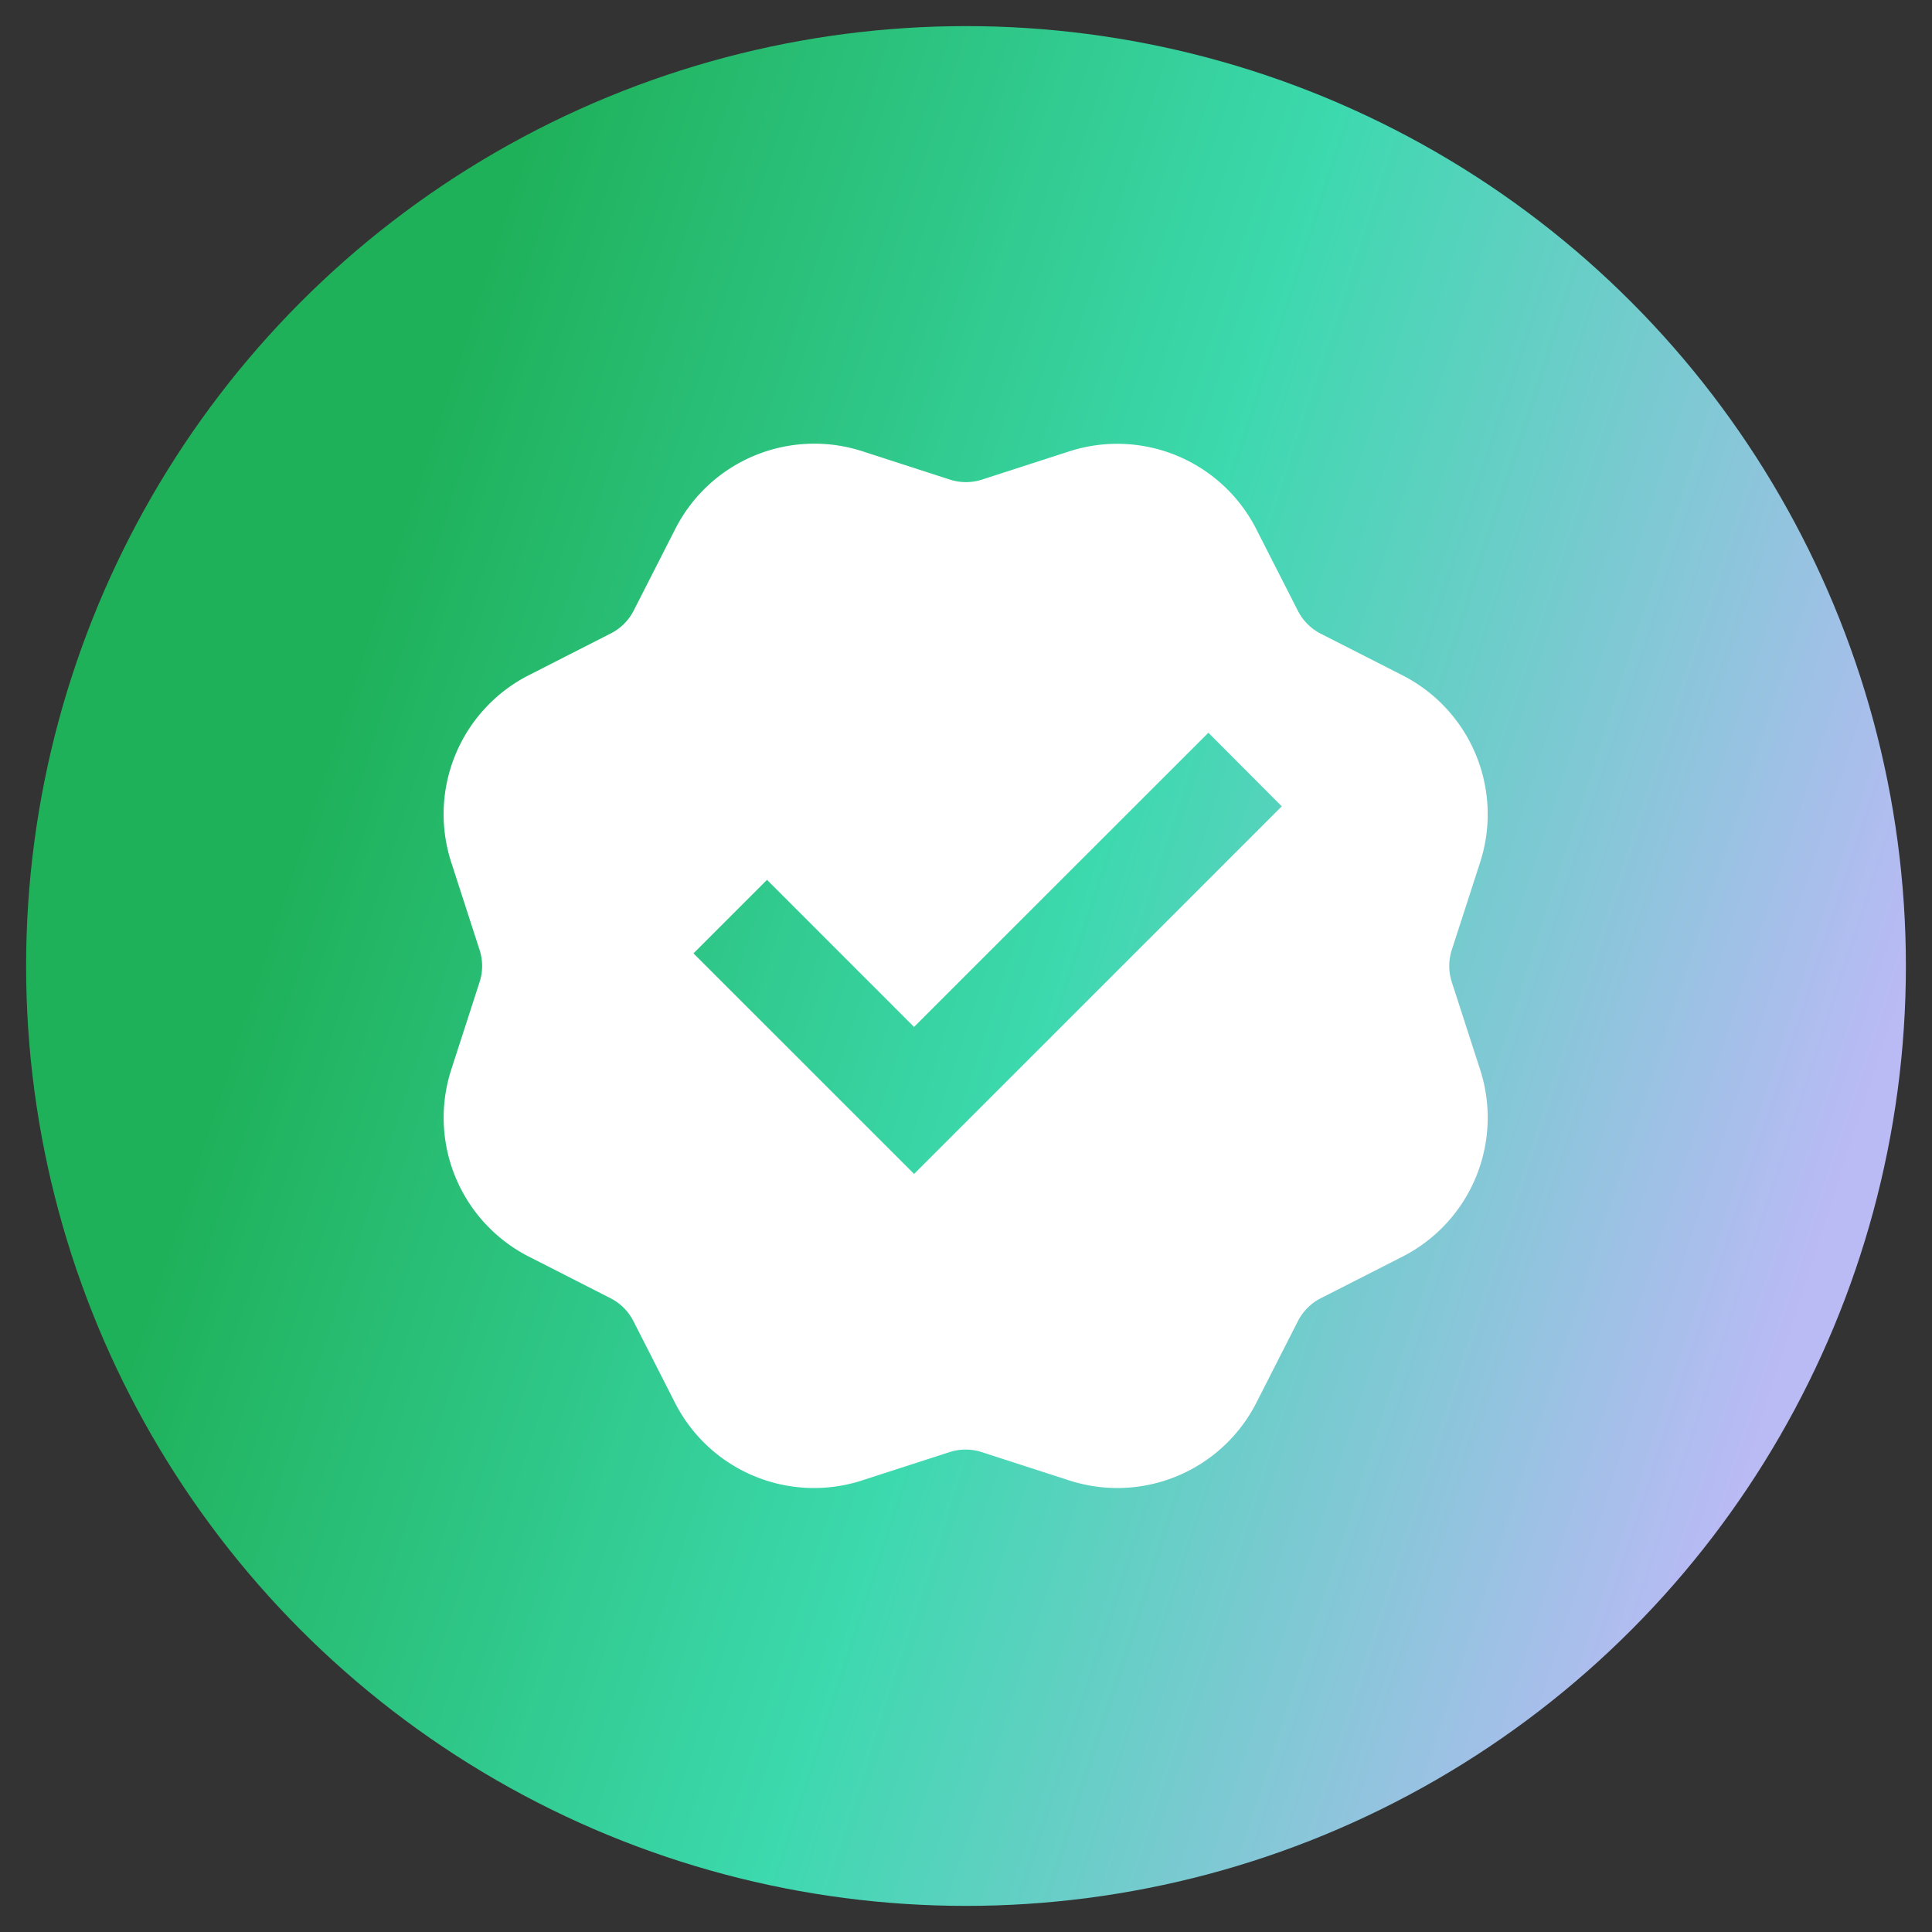<svg xmlns="http://www.w3.org/2000/svg" xmlns:xlink="http://www.w3.org/1999/xlink" width="37" height="37" viewBox="0 0 37 37">
  <rect x="0" y="0" width="37" height="37" fill="#333333" stroke="none"/>
  <defs>
    <linearGradient id="linear-gradient" x1="0.29" y1="-0.014" x2="1.087" y2="0.245" gradientUnits="objectBoundingBox">
      <stop offset="0" stop-color="#1fb15a"/>
      <stop offset="0.483" stop-color="#3cd9ae"/>
      <stop offset="1" stop-color="#babaf5"/>
    </linearGradient>
  </defs>
  <g id="Group_22562" data-name="Group 22562" transform="translate(-69.5 -462.5)">
    <circle id="Ellipse_406" data-name="Ellipse 406" cx="18" cy="18" r="18" transform="translate(70 463)" stroke="rgba(0,0,0,0)" stroke-width="1" fill="url(#linear-gradient)"/>
    <path id="Path_5788" data-name="Path 5788" d="M9.973,2.1a2.987,2.987,0,0,0-3.58,1.483l-.8,1.57a1,1,0,0,1-.434.434l-1.57.8A2.987,2.987,0,0,0,2.1,9.973l.543,1.678a1,1,0,0,1,0,.613L2.1,13.942a2.987,2.987,0,0,0,1.483,3.58l1.57.8a1,1,0,0,1,.434.434l.8,1.571a2.987,2.987,0,0,0,3.58,1.483l1.678-.543a1,1,0,0,1,.613,0l1.678.543a2.987,2.987,0,0,0,3.58-1.483l.8-1.571a1,1,0,0,1,.434-.434l1.571-.8a2.987,2.987,0,0,0,1.483-3.58l-.543-1.678a1,1,0,0,1,0-.613l.543-1.678a2.987,2.987,0,0,0-1.483-3.58l-1.571-.8a1,1,0,0,1-.434-.434l-.8-1.57A2.987,2.987,0,0,0,13.942,2.1l-1.678.543a1,1,0,0,1-.613,0ZM6.739,11.716l1.408-1.408,2.816,2.817L16.6,7.491,18.005,8.9,10.964,15.94Z" transform="translate(76.042 469.042)" fill="#fff"/>
  </g>
</svg>
